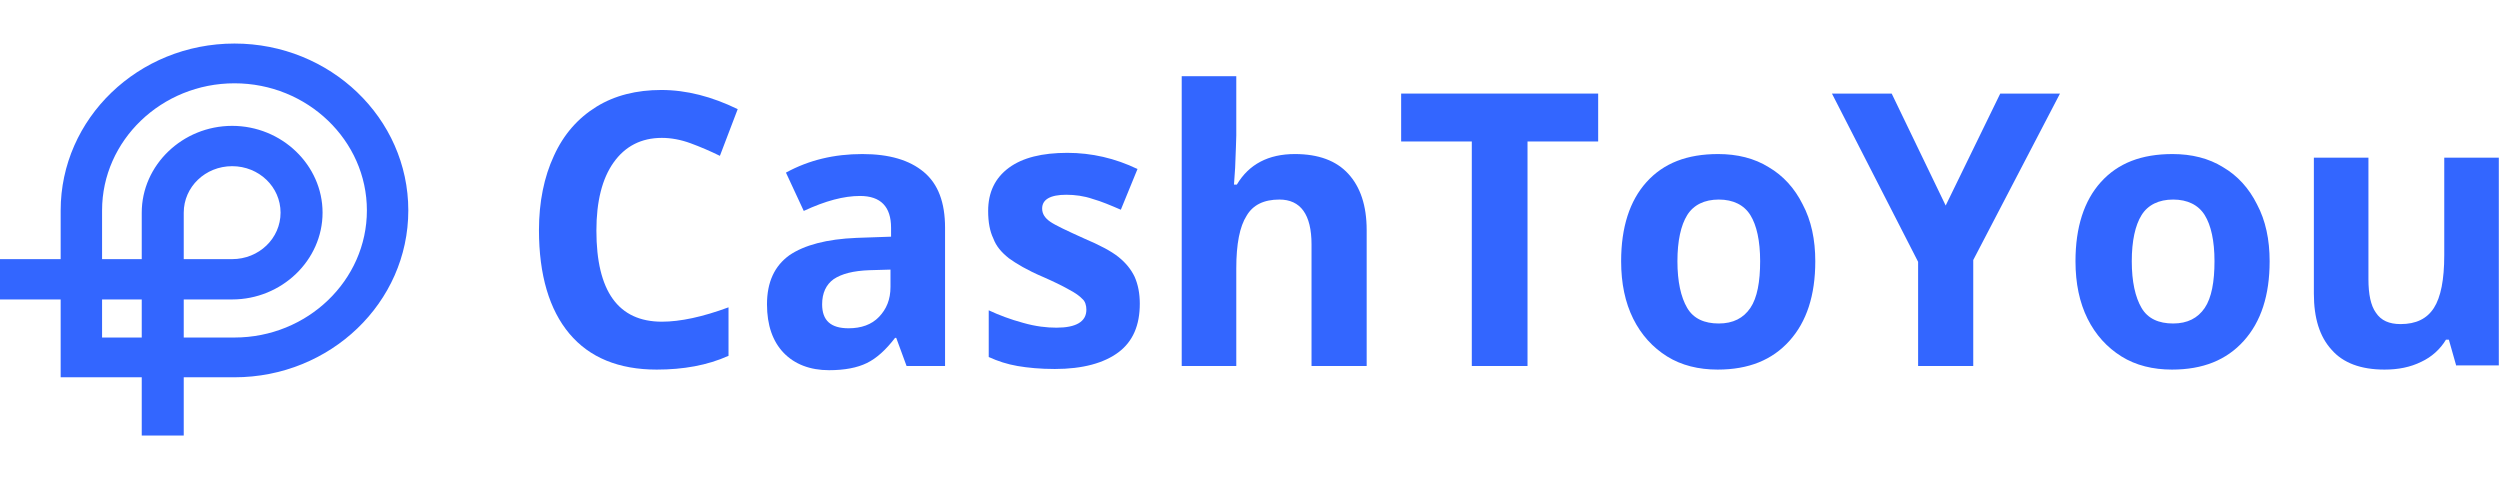 <svg width="600" height="115" viewBox="0 0 600 115" fill="none" xmlns="http://www.w3.org/2000/svg">
<path d="M56.276 10.451C33.178 10.451 14.559 28.459 14.559 50.499V62.191H0V71.868H14.559V90.548H34.018V104.524H44.097V90.548H56.276C79.234 90.548 97.993 72.674 97.993 50.499C97.993 28.325 79.234 10.451 56.276 10.451ZM24.498 81.006V71.868H34.018V81.006H24.498ZM56.276 81.006H44.097V71.868H55.716C67.615 71.868 77.415 62.46 77.415 51.037C77.415 39.614 67.615 30.207 55.716 30.207C43.817 30.207 34.018 39.614 34.018 51.037V62.191H24.498V50.499C24.498 33.701 38.777 19.993 56.276 19.993C73.775 19.993 88.054 33.701 88.054 50.499C88.054 67.298 73.775 81.006 56.276 81.006ZM44.097 62.191V51.037C44.097 44.855 49.276 39.883 55.716 39.883C62.156 39.883 67.335 44.855 67.335 51.037C67.335 57.219 62.156 62.191 55.716 62.191H44.097Z" fill="#3366FF"/>
<path d="M158.852 33.092C153.89 33.092 150.03 35.104 147.272 38.983C144.515 42.863 143.137 48.324 143.137 55.365C143.137 69.878 148.375 77.206 158.852 77.206C163.264 77.206 168.64 76.057 174.844 73.758V85.397C169.743 87.696 163.953 88.702 157.612 88.702C148.513 88.702 141.482 85.828 136.657 80.08C131.832 74.332 129.351 65.998 129.351 55.221C129.351 48.467 130.592 42.432 132.935 37.403C135.279 32.23 138.725 28.35 143.137 25.62C147.548 22.89 152.787 21.596 158.715 21.596C164.78 21.596 170.846 23.177 177.049 26.195L172.776 37.403C170.432 36.253 168.089 35.247 165.745 34.385C163.402 33.523 161.058 33.092 158.852 33.092Z" fill="#3366FF"/>
<path d="M217.577 87.84L215.095 81.086H214.82C212.614 83.96 210.408 85.972 208.065 87.122C205.721 88.271 202.688 88.846 198.966 88.846C194.417 88.846 190.695 87.409 188.076 84.679C185.456 81.949 184.078 78.069 184.078 73.04C184.078 67.723 185.87 63.843 189.454 61.257C193.038 58.814 198.415 57.377 205.583 57.089L213.855 56.802V54.647C213.855 49.617 211.373 47.031 206.41 47.031C202.55 47.031 198.139 48.18 192.901 50.623L188.627 41.427C194.141 38.409 200.207 36.972 206.962 36.972C213.441 36.972 218.266 38.409 221.713 41.283C225.159 44.157 226.813 48.611 226.813 54.647V87.84H217.577ZM213.717 64.705L208.616 64.849C204.756 64.993 201.999 65.711 200.069 67.004C198.277 68.298 197.312 70.309 197.312 73.04C197.312 76.919 199.38 78.787 203.653 78.787C206.686 78.787 209.168 77.925 210.96 76.057C212.752 74.189 213.717 71.89 213.717 68.872V64.705Z" fill="#3366FF"/>
<path d="M273.551 72.894C273.551 78.067 271.896 81.947 268.45 84.533C265.004 87.12 259.903 88.557 253.148 88.557C249.701 88.557 246.669 88.269 244.187 87.838C241.706 87.407 239.5 86.689 237.294 85.683V74.475C239.776 75.624 242.395 76.63 245.566 77.492C248.599 78.354 251.218 78.642 253.561 78.642C258.249 78.642 260.73 77.205 260.73 74.331C260.73 73.325 260.454 72.319 259.765 71.745C259.076 71.026 258.111 70.308 256.456 69.445C254.94 68.583 252.872 67.577 250.253 66.428C246.531 64.847 243.912 63.267 242.119 61.973C240.327 60.536 239.087 59.099 238.397 57.231C237.57 55.507 237.157 53.352 237.157 50.621C237.157 46.167 238.811 42.718 242.119 40.275C245.428 37.832 250.115 36.683 256.181 36.683C261.971 36.683 267.623 37.976 272.999 40.563L269.001 50.334C266.658 49.328 264.314 48.322 262.246 47.747C260.179 47.029 257.973 46.742 255.905 46.742C252.045 46.742 250.115 47.891 250.115 50.047C250.115 51.34 250.804 52.346 252.045 53.208C253.286 54.07 256.043 55.363 260.179 57.231C263.901 58.812 266.658 60.249 268.45 61.686C270.242 63.123 271.483 64.703 272.31 66.428C273.137 68.296 273.551 70.451 273.551 72.894Z" fill="#3366FF"/>
<path d="M314.767 87.839V58.669C314.767 51.485 312.147 47.892 307.047 47.892C303.325 47.892 300.705 49.185 299.189 51.772C297.535 54.358 296.708 58.526 296.708 64.417V87.839H283.611V18.291H296.708V32.517C296.708 33.666 296.57 36.253 296.432 40.276L296.156 44.3H296.845C299.74 39.414 304.427 36.971 310.769 36.971C316.421 36.971 320.695 38.552 323.59 41.713C326.485 44.875 328.001 49.329 328.001 55.221V87.839H314.767Z" fill="#3366FF"/>
<path d="M366.604 87.839H353.232V33.954H336.276V22.458H383.56V33.954H366.604V87.839Z" fill="#3366FF"/>
<path d="M435.668 62.694C435.668 70.884 433.6 77.207 429.464 81.805C425.329 86.403 419.677 88.702 412.232 88.702C407.683 88.702 403.547 87.696 400.101 85.541C396.654 83.386 393.897 80.368 391.967 76.488C390.037 72.608 389.072 68.01 389.072 62.694C389.072 54.503 391.14 48.18 395.138 43.726C399.274 39.127 404.926 36.972 412.37 36.972C416.919 36.972 421.055 37.978 424.502 40.133C427.948 42.145 430.705 45.163 432.635 49.042C434.703 52.922 435.668 57.52 435.668 62.694ZM402.582 62.694C402.582 67.579 403.409 71.315 404.926 73.902C406.442 76.488 409.062 77.638 412.508 77.638C415.954 77.638 418.436 76.344 420.09 73.902C421.744 71.459 422.434 67.579 422.434 62.694C422.434 57.808 421.607 54.072 420.09 51.629C418.574 49.186 415.954 47.893 412.508 47.893C409.062 47.893 406.442 49.186 404.926 51.629C403.409 54.072 402.582 57.808 402.582 62.694Z" fill="#3366FF"/>
<path d="M466.963 49.329L480.059 22.458H494.396L473.58 62.405V87.839H460.346V62.836L439.667 22.458H454.004L466.963 49.329Z" fill="#3366FF"/>
<path d="M544.713 62.694C544.713 70.884 542.645 77.207 538.509 81.805C534.373 86.403 528.721 88.702 521.277 88.702C516.728 88.702 512.592 87.696 509.146 85.541C505.699 83.386 502.942 80.368 501.012 76.488C499.082 72.608 498.117 68.01 498.117 62.694C498.117 54.503 500.185 48.18 504.183 43.726C508.318 39.127 513.971 36.972 521.415 36.972C525.964 36.972 530.1 37.978 533.546 40.133C536.993 42.145 539.75 45.163 541.68 49.042C543.748 52.922 544.713 57.52 544.713 62.694ZM511.627 62.694C511.627 67.579 512.454 71.315 513.971 73.902C515.487 76.488 518.106 77.638 521.553 77.638C524.999 77.638 527.481 76.344 529.135 73.902C530.789 71.459 531.478 67.579 531.478 62.694C531.478 57.808 530.651 54.072 529.135 51.629C527.618 49.186 524.999 47.893 521.553 47.893C518.106 47.893 515.487 49.186 513.971 51.629C512.454 54.072 511.627 57.808 511.627 62.694Z" fill="#3366FF"/>
<path d="M589.516 87.84L587.724 81.517H587.035C585.656 83.816 583.588 85.684 581.107 86.834C578.487 88.127 575.592 88.702 572.284 88.702C566.632 88.702 562.358 87.121 559.601 83.96C556.706 80.799 555.328 76.344 555.328 70.453V37.834H568.424V67.004C568.424 70.596 568.975 73.327 570.216 75.051C571.457 76.919 573.387 77.781 576.144 77.781C579.866 77.781 582.485 76.488 584.14 73.901C585.794 71.315 586.621 67.148 586.621 61.256V37.834H599.717V87.696H589.516V87.84Z" fill="#3366FF"/>
</svg>
